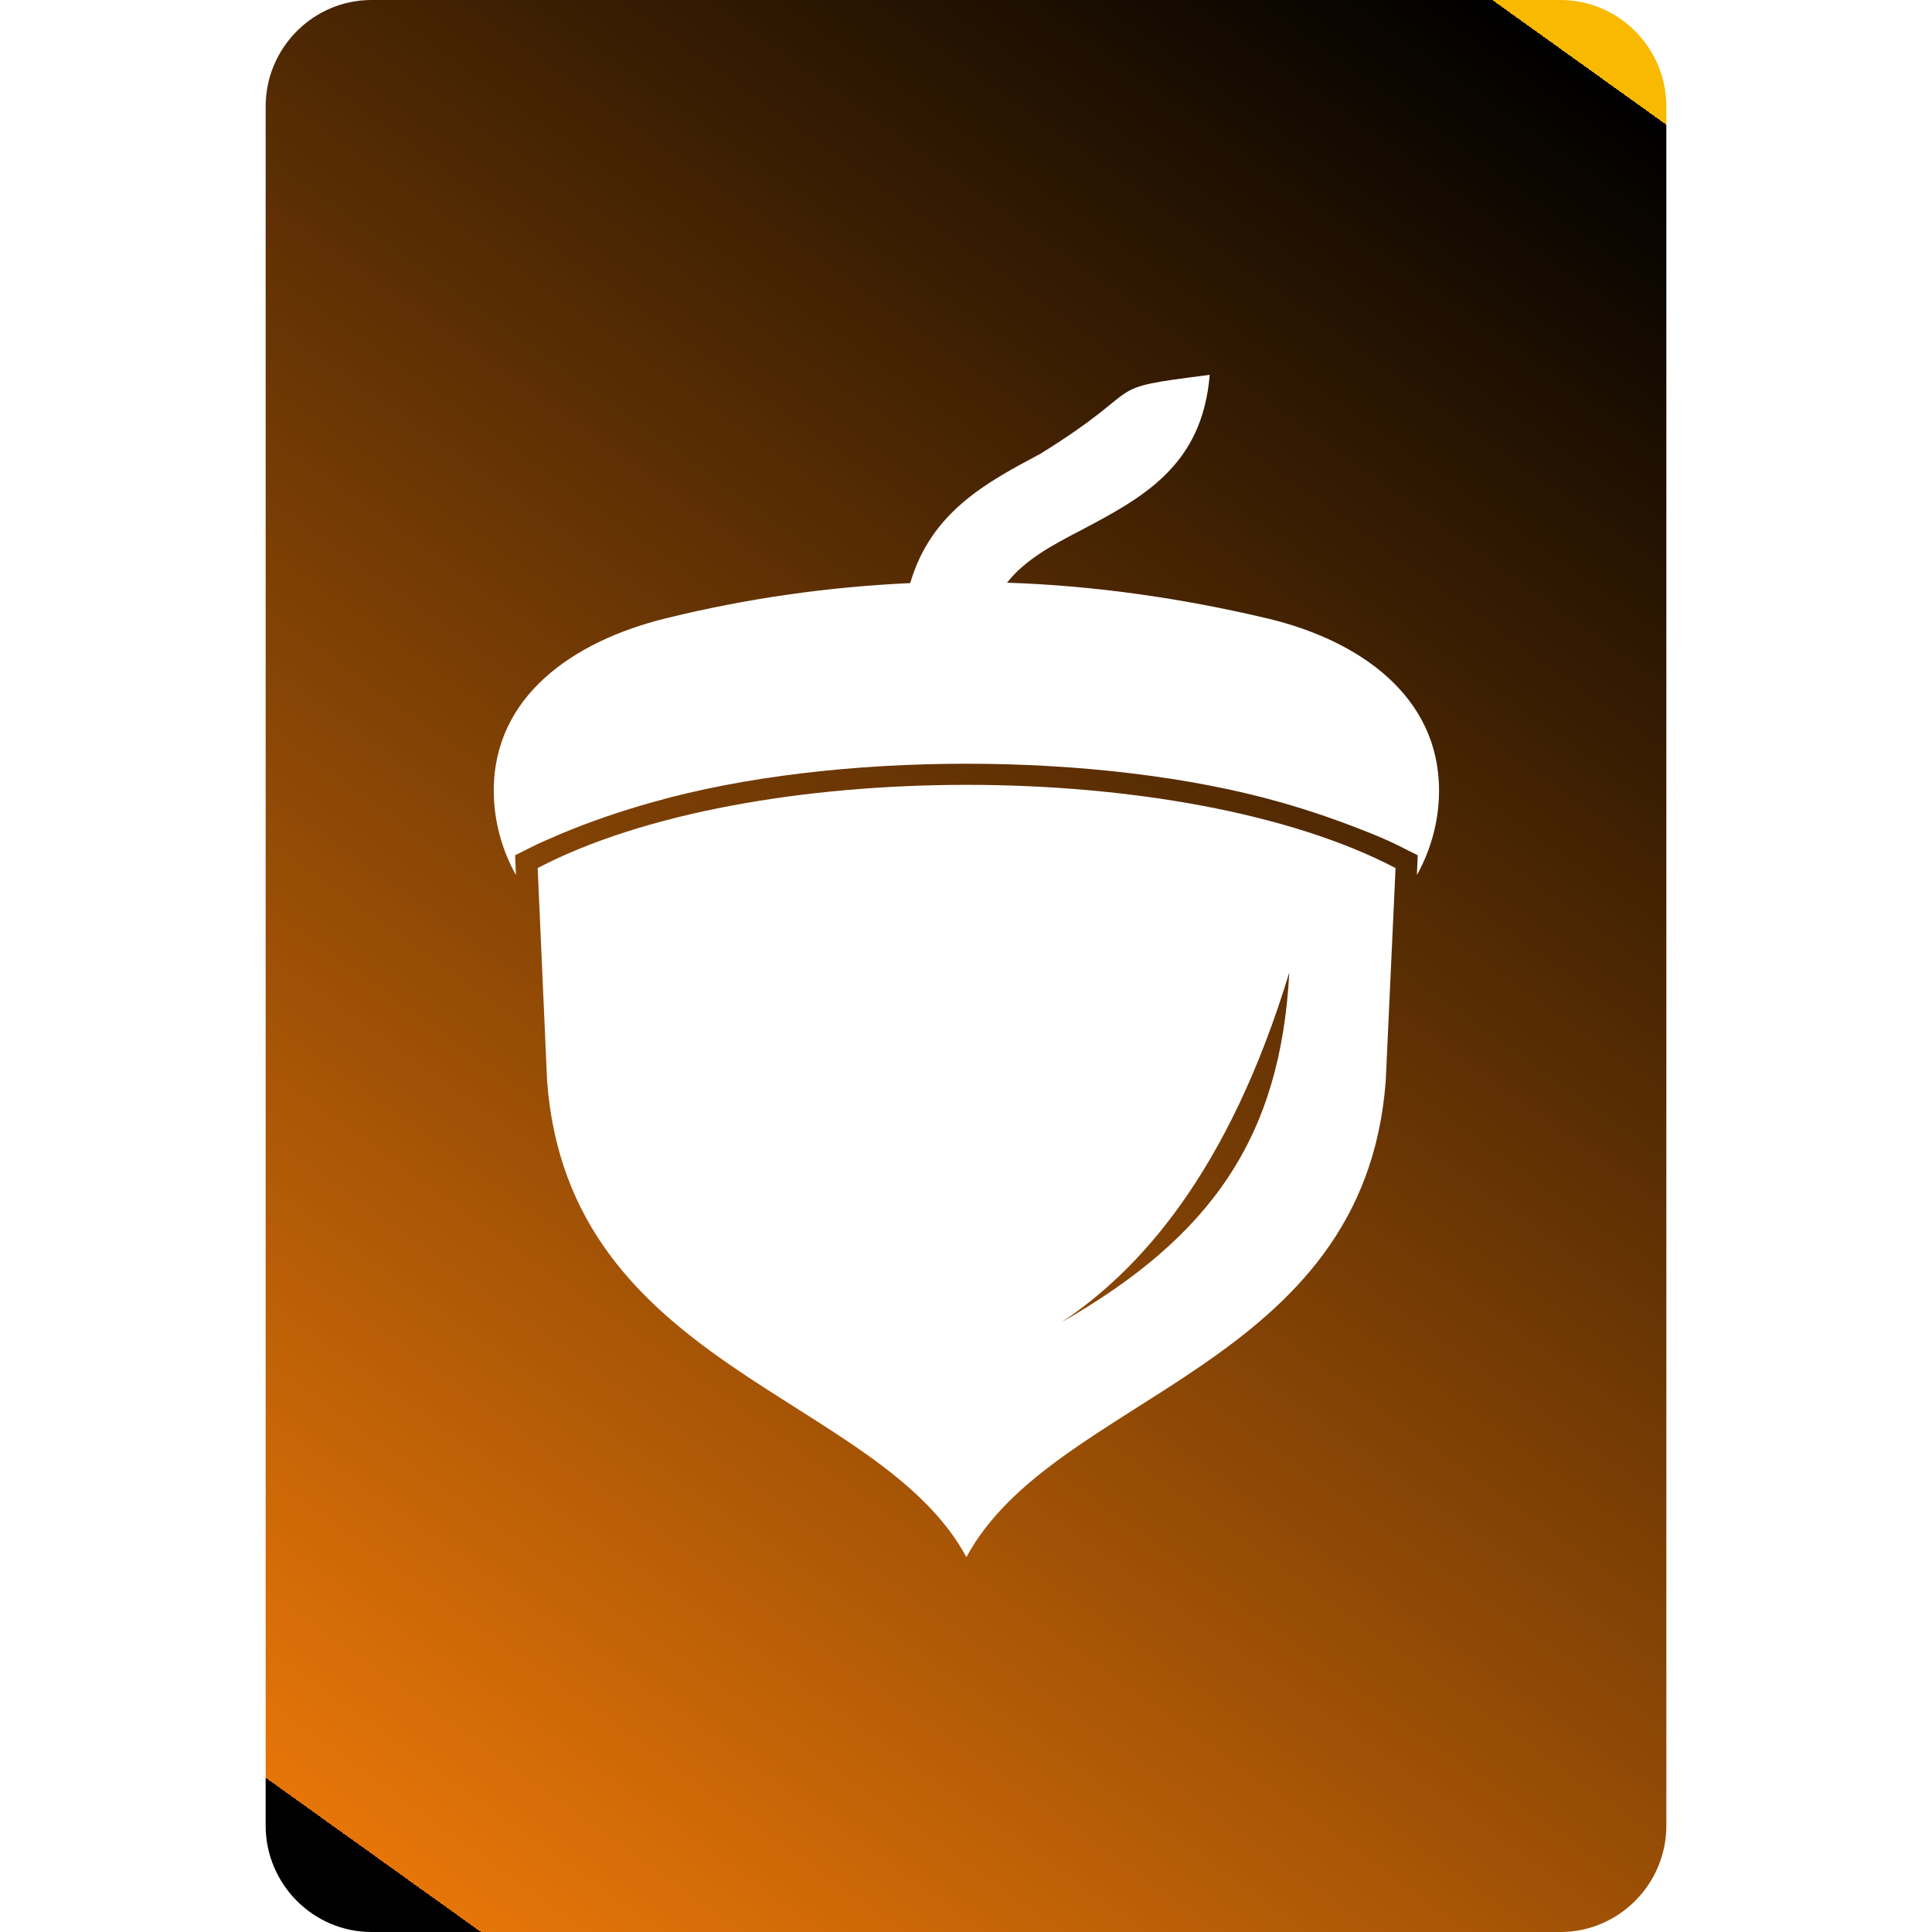 <svg width="80" height="80" viewBox="0 0 80 80" fill="none" xmlns="http://www.w3.org/2000/svg" xmlns:xlink="http://www.w3.org/1999/xlink"><a xlink:href="https://7kasiino.ee/" target="_blank">
<path fill-rule="evenodd" clip-rule="evenodd" d="M15.383 0H64.617C67.029 0 69 1.981 69 4.406V75.594C69 78.019 67.029 80 64.617 80H15.383C12.971 80 11 78.019 11 75.594V4.406C11 1.981 12.971 0 15.383 0ZM43.941 54.762C50.176 51.193 53.03 47.078 53.387 40.265C50.856 48.598 47.152 52.627 43.941 54.762ZM22.654 44.756C23.538 56.709 36.381 57.733 40.017 64.478C43.653 57.716 56.496 56.691 57.38 44.756L57.787 35.944C49.004 31.351 31.047 31.351 22.264 35.944L22.654 44.756ZM37.69 24.145C34.309 24.299 30.911 24.777 27.53 25.614C23.742 26.553 20.446 28.824 20.446 32.734C20.446 33.998 20.785 35.193 21.363 36.235L21.329 35.415L21.839 35.159C22.297 34.92 22.79 34.715 23.266 34.51C24.489 33.998 25.763 33.571 27.038 33.212C34.513 31.095 45.521 31.095 52.996 33.212C54.271 33.571 55.545 34.015 56.768 34.51C57.244 34.698 57.736 34.92 58.195 35.159L58.705 35.415L58.671 36.235C59.248 35.193 59.588 33.998 59.588 32.734C59.588 28.824 56.292 26.519 52.504 25.614C48.902 24.76 45.3 24.248 41.699 24.128C42.446 23.172 43.602 22.557 44.757 21.959C47.305 20.61 49.785 19.296 50.091 15.522C45.368 16.119 47.747 15.898 43.092 18.783C40.849 19.979 38.556 21.191 37.69 24.145Z" fill="url(#paint0_linear_1832_23549)"/>
<defs>
<linearGradient id="paint0_linear_1832_23549" x1="66.165" y1="3.137" x2="14.08" y2="75.816" gradientUnits="userSpaceOnUse">
<stop stop-color="#F8B900"/>
<stop offset="1" stop-color="#E67508"/>
</linearGradient>
</defs>
</a>
</svg>
